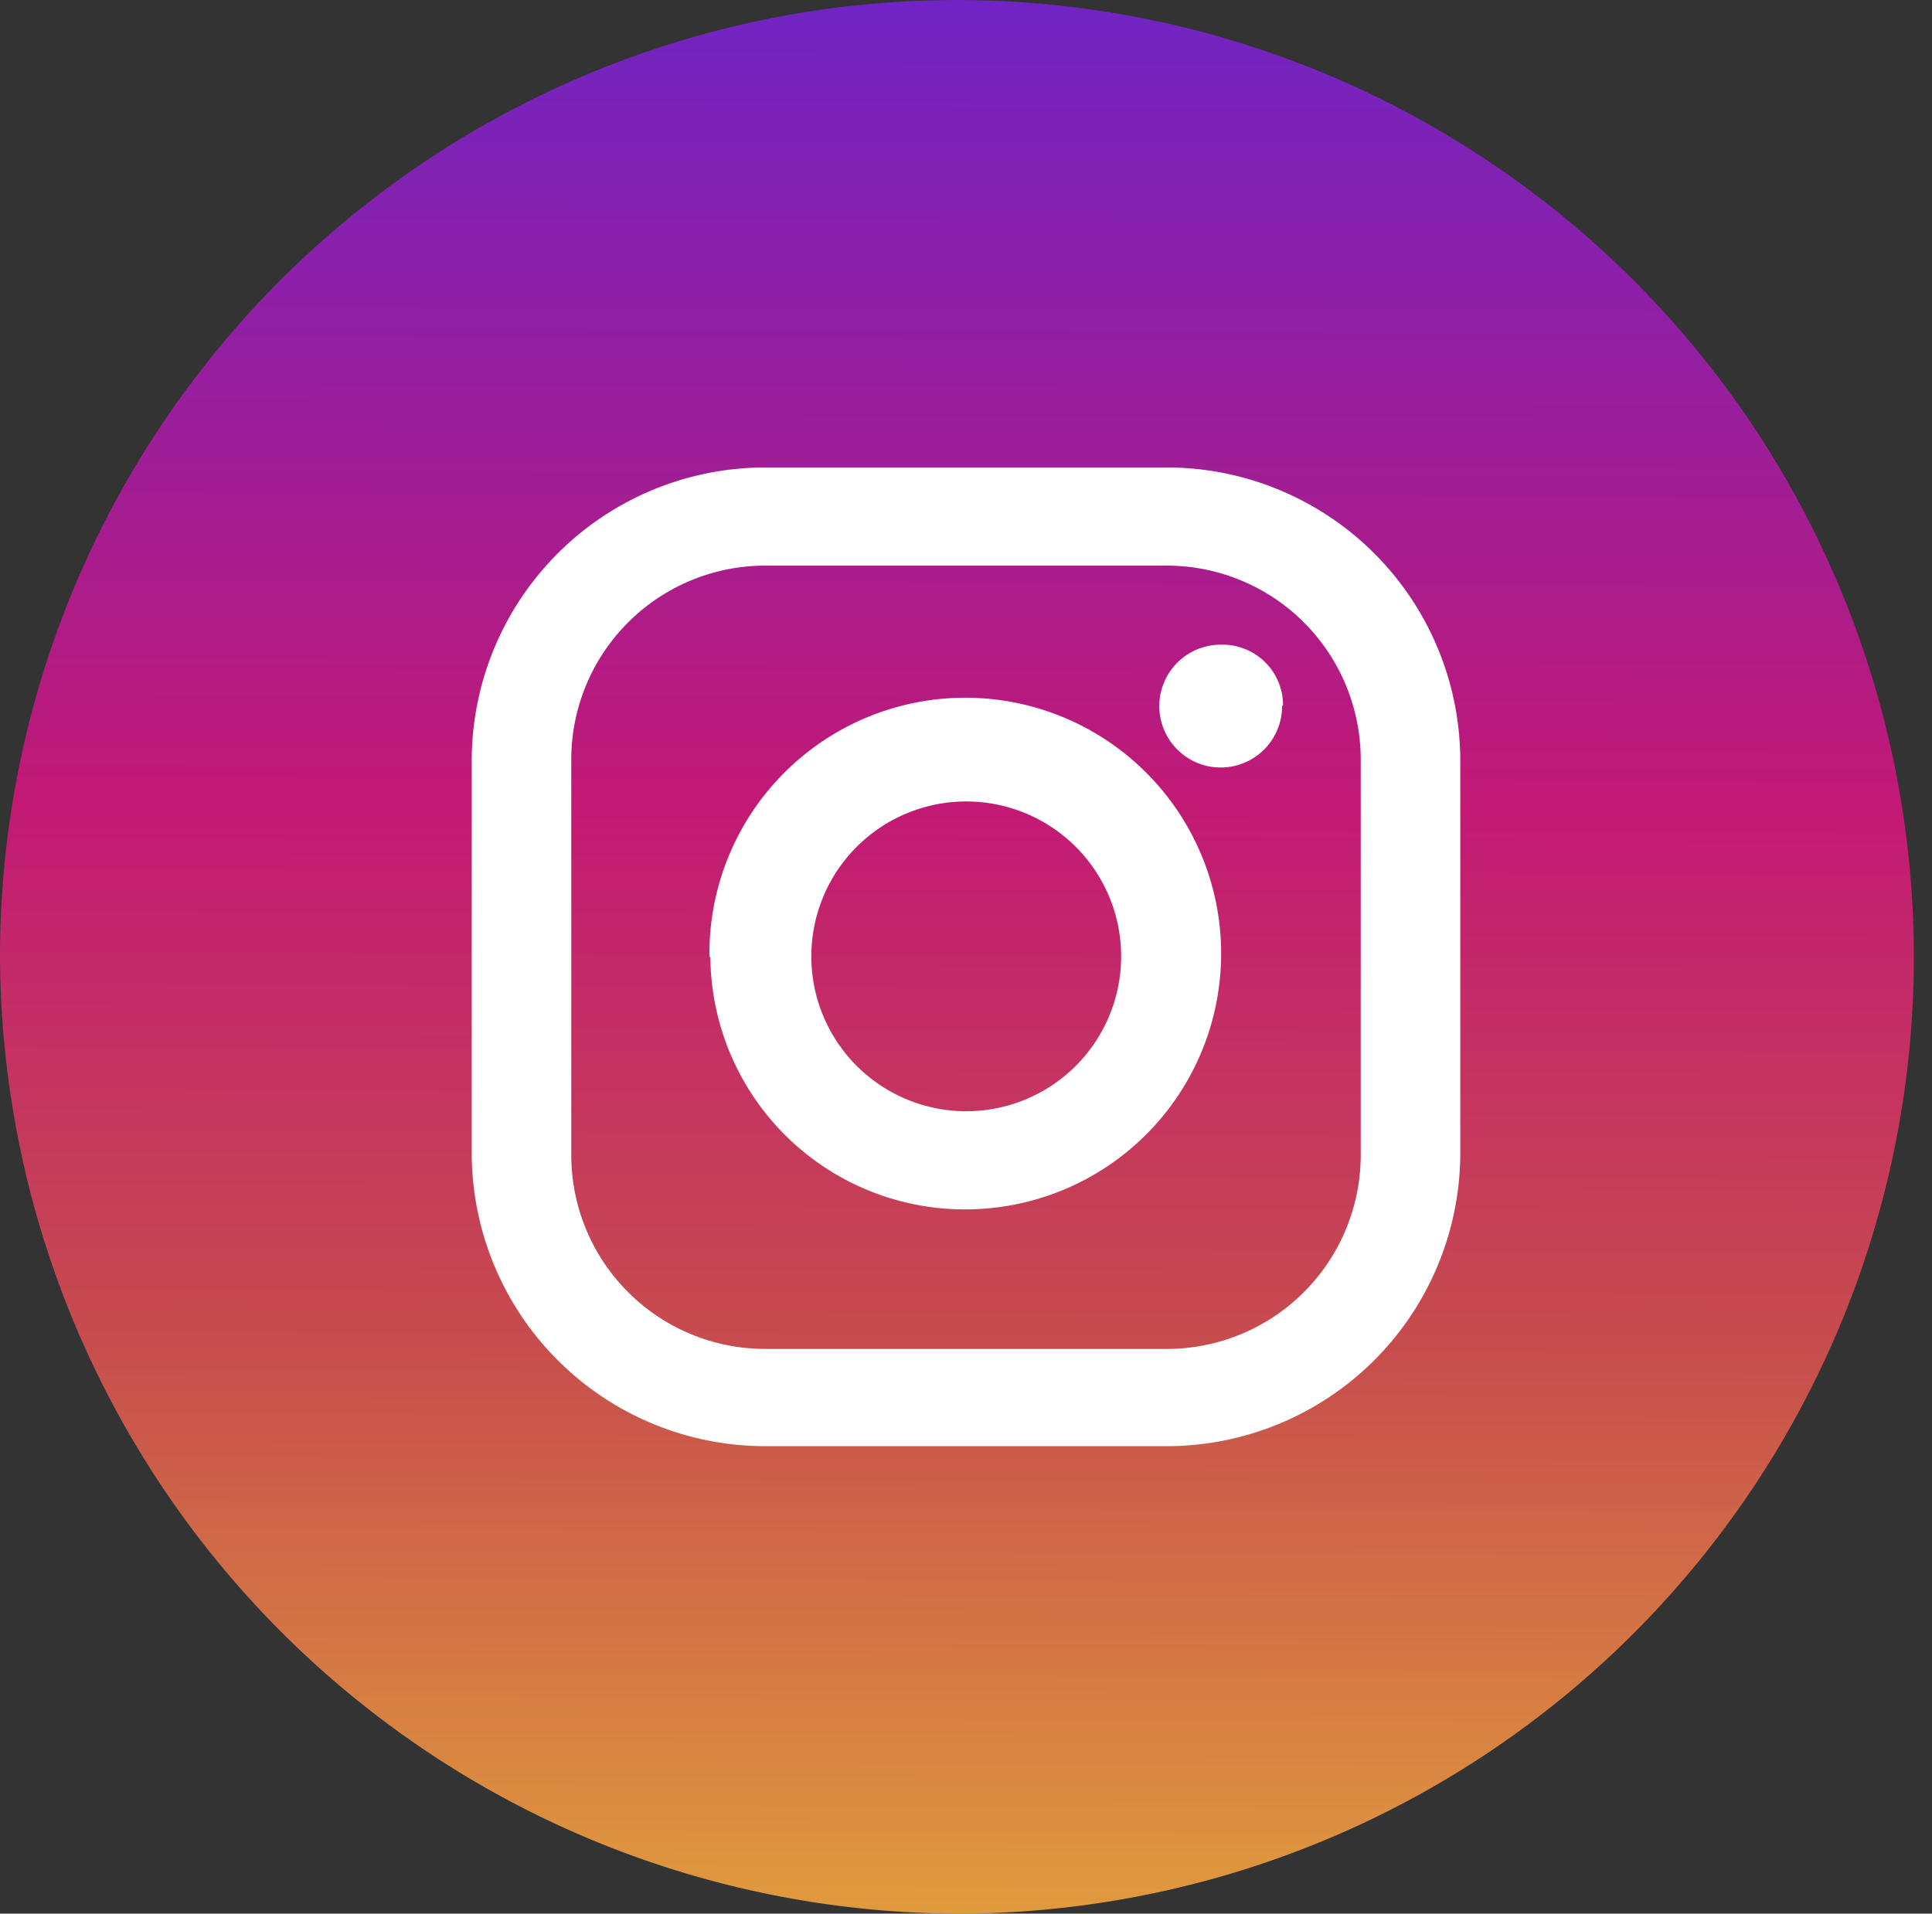 <svg xmlns="http://www.w3.org/2000/svg" xmlns:xlink="http://www.w3.org/1999/xlink" viewBox="0 0 41.53 41.14">
  <rect x="0" y="0" width="41.53" height="41.14" fill="#333333" stroke="none"/>
  <defs>
    <style>
      .cls-1, .cls-2 {
        fill-rule: evenodd;
      }

      .cls-1 {
        fill: url(#Unbenannter_Verlauf);
      }

      .cls-2 {
        fill: #fff;
      }
    </style>
    <linearGradient id="Unbenannter_Verlauf" data-name="Unbenannter Verlauf" x1="20.83" y1="109.45" x2="20.7" y2="68.32" gradientTransform="matrix(1, 0, 0, -1, 0, 109.45)" gradientUnits="userSpaceOnUse">
      <stop offset="0" stop-color="#7024c4"/>
      <stop offset="0.42" stop-color="#c21975"/>
      <stop offset="0.7" stop-color="#c74c4d"/>
      <stop offset="1" stop-color="#e09b3d"/>
    </linearGradient>
  </defs>
  <g id="Ebene_2" data-name="Ebene 2">
    <g id="Ebene_1-2" data-name="Ebene 1">
      <g>
        <path class="cls-1" d="M20.77,41.14A20.57,20.57,0,1,0,0,20.57,20.66,20.66,0,0,0,20.77,41.14Z"/>
        <path class="cls-2" d="M25.06,10.05H16.47a6.31,6.31,0,0,0-6.33,6.27v8.5a6.31,6.31,0,0,0,6.33,6.27h8.59a6.31,6.31,0,0,0,6.33-6.27v-8.5A6.31,6.31,0,0,0,25.06,10.05Zm4.19,14.77A4.17,4.17,0,0,1,25.06,29H16.47a4.17,4.17,0,0,1-4.19-4.15V16.31a4.17,4.17,0,0,1,4.19-4.15h8.59a4.17,4.17,0,0,1,4.19,4.15Zm-14-4.25A5.5,5.5,0,1,1,20.76,26,5.47,5.47,0,0,1,15.27,20.57Zm5.49,3.32a3.33,3.33,0,1,1,3.36-3.32A3.33,3.33,0,0,1,20.76,23.89Zm6.82-8.72a1.32,1.32,0,1,1-1.31-1.31A1.3,1.3,0,0,1,27.58,15.17Z"/>
      </g>
    </g>
  </g>
</svg>
